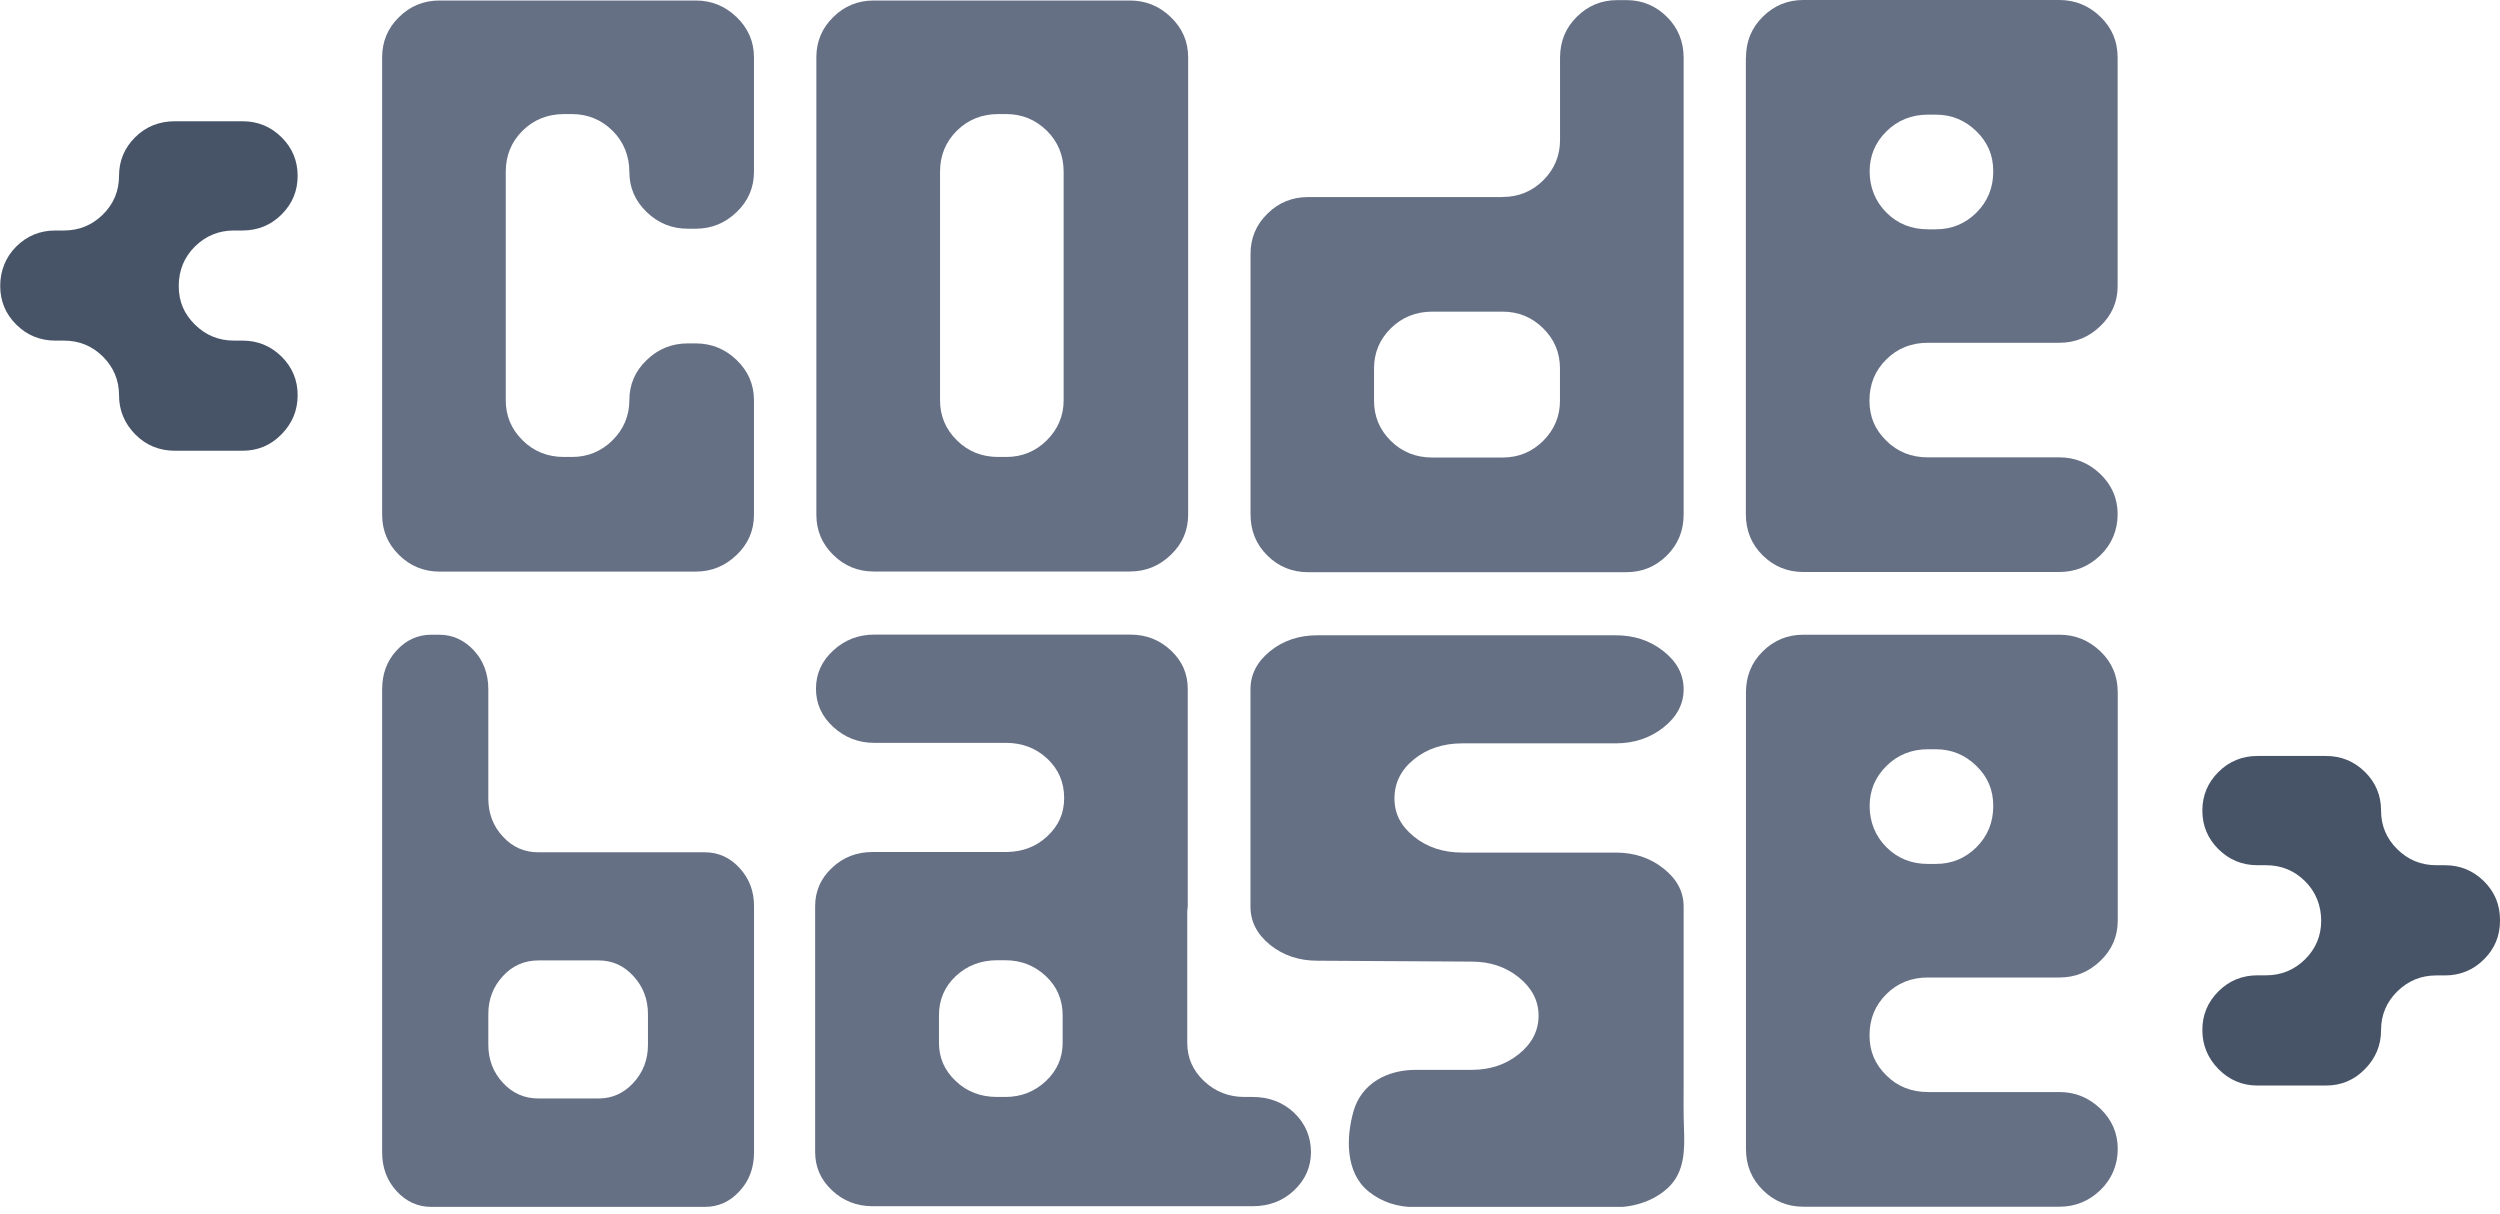 <?xml version="1.0" encoding="utf-8"?>
<svg xmlns="http://www.w3.org/2000/svg" fill="none" height="100%" overflow="visible" preserveAspectRatio="none" style="display: block;" viewBox="0 0 70 34" width="100%">
<g clip-path="url(#clip0_0_109)" id="Layer_1">
<path d="M19.478 0.014C19.921 0.014 20.302 0.168 20.626 0.48C20.949 0.792 21.111 1.165 21.111 1.604V4.814C21.111 5.253 20.949 5.628 20.626 5.938C20.302 6.25 19.921 6.404 19.478 6.404H19.258C18.814 6.404 18.43 6.25 18.107 5.938C17.784 5.626 17.622 5.253 17.622 4.814C17.622 4.375 17.466 3.972 17.151 3.66C16.836 3.351 16.457 3.194 16.014 3.194H15.794C15.334 3.194 14.944 3.351 14.632 3.66C14.317 3.972 14.161 4.356 14.161 4.814V11.205C14.161 11.643 14.317 12.019 14.632 12.328C14.944 12.64 15.334 12.795 15.794 12.795H16.014C16.457 12.795 16.836 12.64 17.151 12.328C17.463 12.016 17.622 11.643 17.622 11.205C17.622 10.766 17.784 10.39 18.107 10.081C18.43 9.769 18.814 9.615 19.258 9.615H19.478C19.921 9.615 20.302 9.769 20.626 10.081C20.949 10.393 21.111 10.766 21.111 11.205V14.415C21.111 14.854 20.949 15.229 20.626 15.538C20.302 15.85 19.921 16.005 19.478 16.005H12.308C11.865 16.005 11.486 15.85 11.171 15.538C10.856 15.226 10.7 14.854 10.7 14.415V1.604C10.7 1.165 10.856 0.789 11.171 0.48C11.486 0.168 11.865 0.014 12.308 0.014H19.478Z" fill="#667085" id="Vector"/>
<path d="M31.635 0.014C32.078 0.014 32.46 0.168 32.783 0.48C33.107 0.792 33.268 1.165 33.268 1.604V14.412C33.268 14.851 33.107 15.226 32.783 15.536C32.46 15.848 32.078 16.002 31.635 16.002H24.466C24.023 16.002 23.644 15.848 23.329 15.536C23.014 15.224 22.858 14.851 22.858 14.412V1.604C22.858 1.165 23.014 0.789 23.329 0.48C23.644 0.168 24.023 0.014 24.466 0.014H31.635ZM28.174 12.795C28.617 12.795 28.997 12.64 29.311 12.328C29.623 12.016 29.782 11.643 29.782 11.205V4.814C29.782 4.356 29.626 3.972 29.311 3.66C28.997 3.351 28.617 3.194 28.174 3.194H27.954C27.494 3.194 27.104 3.351 26.792 3.66C26.477 3.972 26.321 4.356 26.321 4.814V11.205C26.321 11.643 26.477 12.019 26.792 12.328C27.104 12.64 27.494 12.795 27.954 12.795H28.174Z" fill="#667085" id="Vector_2"/>
<path d="M42.074 5.515C42.517 5.515 42.896 5.361 43.211 5.049C43.523 4.737 43.681 4.361 43.681 3.923V1.62C43.681 1.162 43.837 0.778 44.152 0.469C44.467 0.157 44.843 0.003 45.286 0.003H45.537C45.98 0.003 46.359 0.16 46.671 0.469C46.983 0.778 47.142 1.162 47.142 1.62V14.404C47.142 14.859 46.986 15.243 46.671 15.555C46.356 15.867 45.98 16.021 45.537 16.021H36.623C36.18 16.021 35.801 15.867 35.486 15.555C35.171 15.243 35.015 14.859 35.015 14.404V7.108C35.015 6.669 35.171 6.294 35.486 5.985C35.801 5.673 36.18 5.518 36.623 5.518H42.076L42.074 5.515ZM38.473 11.221C38.473 11.66 38.629 12.035 38.944 12.345C39.256 12.656 39.647 12.811 40.106 12.811H42.071C42.514 12.811 42.893 12.656 43.208 12.345C43.52 12.033 43.679 11.66 43.679 11.221V10.316C43.679 9.877 43.523 9.501 43.208 9.192C42.893 8.88 42.514 8.726 42.071 8.726H40.106C39.647 8.726 39.256 8.883 38.944 9.192C38.629 9.504 38.473 9.877 38.473 10.316V11.221Z" fill="#667085" id="Vector_3"/>
<path d="M48.887 1.62C48.887 1.162 49.043 0.778 49.358 0.469C49.672 0.157 50.049 0 50.492 0H57.661C58.104 0 58.486 0.157 58.809 0.467C59.133 0.776 59.294 1.159 59.294 1.618V8.008C59.294 8.447 59.133 8.822 58.809 9.131C58.486 9.443 58.104 9.598 57.661 9.598H53.978C53.518 9.598 53.128 9.753 52.816 10.065C52.501 10.376 52.345 10.757 52.345 11.216C52.345 11.674 52.501 12.03 52.816 12.339C53.128 12.651 53.518 12.806 53.978 12.806H57.661C58.104 12.806 58.486 12.963 58.809 13.272C59.133 13.584 59.294 13.96 59.294 14.398C59.294 14.837 59.133 15.238 58.809 15.55C58.486 15.861 58.104 16.016 57.661 16.016H50.492C50.049 16.016 49.67 15.861 49.355 15.55C49.04 15.238 48.884 14.854 48.884 14.398V1.62H48.887ZM54.203 6.421C54.646 6.421 55.025 6.266 55.34 5.954C55.652 5.642 55.811 5.259 55.811 4.8C55.811 4.342 55.655 3.986 55.34 3.677C55.025 3.368 54.646 3.21 54.203 3.21H53.983C53.523 3.21 53.133 3.368 52.821 3.677C52.506 3.989 52.35 4.361 52.35 4.8C52.35 5.239 52.506 5.642 52.821 5.954C53.133 6.266 53.523 6.421 53.983 6.421H54.203Z" fill="#667085" id="Vector_4"/>
<path d="M13.673 22.359C13.673 22.773 13.807 23.13 14.078 23.422C14.348 23.718 14.679 23.864 15.075 23.864H19.734C20.113 23.864 20.439 24.01 20.709 24.305C20.98 24.601 21.113 24.954 21.113 25.368V32.264C21.113 32.694 20.98 33.059 20.709 33.351C20.439 33.647 20.116 33.793 19.734 33.793H12.079C11.701 33.793 11.374 33.647 11.104 33.351C10.834 33.056 10.7 32.694 10.7 32.264V19.301C10.7 18.867 10.834 18.506 11.104 18.213C11.374 17.918 11.698 17.772 12.079 17.772H12.294C12.673 17.772 12.999 17.921 13.269 18.213C13.54 18.506 13.673 18.87 13.673 19.301V22.362V22.359ZM16.764 30.757C17.143 30.757 17.469 30.61 17.739 30.315C18.009 30.02 18.143 29.666 18.143 29.252V28.396C18.143 27.982 18.009 27.629 17.739 27.334C17.469 27.038 17.145 26.892 16.764 26.892H15.075C14.679 26.892 14.345 27.041 14.078 27.334C13.807 27.629 13.673 27.982 13.673 28.396V29.252C13.673 29.666 13.807 30.02 14.078 30.315C14.348 30.61 14.679 30.757 15.075 30.757H16.764Z" fill="#667085" id="Vector_5"/>
<path d="M47.142 19.298C47.142 19.715 46.953 20.071 46.577 20.369C46.2 20.665 45.755 20.814 45.239 20.814H40.948C40.41 20.814 39.959 20.963 39.594 21.258C39.228 21.553 39.045 21.921 39.045 22.357C39.045 22.793 39.228 23.13 39.594 23.428C39.959 23.723 40.41 23.872 40.948 23.872H45.239C45.755 23.872 46.2 24.018 46.577 24.317C46.953 24.612 47.142 24.968 47.142 25.388V30.29C47.142 30.718 47.134 31.146 47.151 31.574C47.173 32.178 47.181 32.81 46.705 33.258C46.32 33.619 45.763 33.801 45.239 33.801H39.638C39.123 33.801 38.682 33.655 38.315 33.357C37.665 32.83 37.69 31.841 37.899 31.113C38.125 30.329 38.847 29.956 39.638 29.956H41.207C41.722 29.956 42.163 29.81 42.531 29.512C42.896 29.216 43.08 28.86 43.08 28.441C43.08 28.021 42.896 27.668 42.531 27.37C42.166 27.074 41.722 26.925 41.207 26.925L36.885 26.9C36.37 26.9 35.929 26.751 35.562 26.456C35.197 26.16 35.013 25.804 35.013 25.385V19.304C35.013 18.887 35.194 18.531 35.562 18.233C35.926 17.937 36.37 17.788 36.885 17.788H45.239C45.755 17.788 46.2 17.934 46.577 18.233C46.953 18.528 47.142 18.884 47.142 19.304" fill="#667085" id="Vector_6"/>
<path d="M48.887 19.389C48.887 18.931 49.043 18.547 49.358 18.238C49.672 17.926 50.051 17.772 50.494 17.772H57.664C58.107 17.772 58.489 17.929 58.812 18.238C59.135 18.547 59.297 18.931 59.297 19.389V25.78C59.297 26.218 59.135 26.594 58.812 26.903C58.489 27.215 58.107 27.37 57.664 27.37H53.98C53.521 27.37 53.13 27.524 52.818 27.836C52.504 28.148 52.347 28.529 52.347 28.987C52.347 29.445 52.504 29.802 52.818 30.111C53.13 30.423 53.521 30.577 53.98 30.577H57.664C58.107 30.577 58.489 30.735 58.812 31.044C59.135 31.356 59.297 31.731 59.297 32.17C59.297 32.609 59.135 33.009 58.812 33.321C58.489 33.633 58.107 33.788 57.664 33.788H50.494C50.051 33.788 49.672 33.633 49.358 33.321C49.043 33.009 48.887 32.625 48.887 32.17V19.387V19.389ZM54.203 24.19C54.646 24.19 55.025 24.035 55.34 23.723C55.652 23.411 55.811 23.027 55.811 22.569C55.811 22.111 55.655 21.755 55.34 21.446C55.025 21.137 54.646 20.979 54.203 20.979H53.983C53.523 20.979 53.133 21.137 52.821 21.446C52.506 21.758 52.35 22.13 52.35 22.569C52.35 23.008 52.506 23.411 52.821 23.723C53.133 24.035 53.523 24.19 53.983 24.19H54.203Z" fill="#667085" id="Vector_7"/>
<path d="M8.334 4.925C8.334 5.347 8.184 5.706 7.883 6.007C7.582 6.305 7.217 6.454 6.791 6.454H6.551C6.125 6.454 5.763 6.603 5.459 6.901C5.158 7.199 5.005 7.569 5.005 8.008C5.005 8.447 5.155 8.789 5.459 9.09C5.76 9.388 6.125 9.537 6.551 9.537H6.791C7.217 9.537 7.579 9.686 7.883 9.984C8.184 10.283 8.334 10.644 8.334 11.066C8.334 11.489 8.184 11.853 7.883 12.16C7.582 12.469 7.217 12.621 6.791 12.621H4.901C4.458 12.621 4.085 12.466 3.784 12.16C3.483 11.853 3.333 11.486 3.333 11.066C3.333 10.647 3.182 10.285 2.881 9.984C2.58 9.686 2.215 9.537 1.789 9.537H1.549C1.123 9.537 0.758 9.388 0.457 9.09C0.156 8.792 0.006 8.43 0.006 8.008C0.006 7.586 0.156 7.199 0.457 6.901C0.758 6.603 1.123 6.454 1.549 6.454H1.789C2.215 6.454 2.578 6.305 2.881 6.007C3.182 5.709 3.333 5.347 3.333 4.925C3.333 4.502 3.483 4.143 3.784 3.843C4.085 3.544 4.458 3.395 4.901 3.395H6.791C7.217 3.395 7.579 3.544 7.883 3.843C8.184 4.141 8.334 4.502 8.334 4.925Z" fill="#475467" id="Vector_8"/>
<path d="M61.666 28.838C61.666 28.416 61.816 28.057 62.117 27.756C62.418 27.458 62.783 27.309 63.209 27.309H63.449C63.875 27.309 64.237 27.16 64.541 26.862C64.842 26.564 64.993 26.202 64.993 25.78C64.993 25.357 64.842 24.971 64.541 24.673C64.24 24.375 63.875 24.226 63.449 24.226H63.209C62.783 24.226 62.418 24.076 62.117 23.778C61.816 23.48 61.666 23.119 61.666 22.696C61.666 22.274 61.816 21.915 62.117 21.614C62.418 21.316 62.783 21.167 63.209 21.167H65.126C65.553 21.167 65.915 21.316 66.219 21.614C66.52 21.912 66.67 22.274 66.67 22.696C66.67 23.119 66.821 23.48 67.124 23.778C67.425 24.076 67.79 24.226 68.217 24.226H68.456C68.883 24.226 69.245 24.375 69.549 24.673C69.85 24.971 70 25.332 70 25.755V25.782C70 26.205 69.85 26.566 69.549 26.864C69.248 27.163 68.883 27.312 68.456 27.312H68.217C67.79 27.312 67.428 27.461 67.124 27.759C66.823 28.057 66.67 28.419 66.67 28.841C66.67 29.263 66.52 29.628 66.219 29.934C65.918 30.243 65.553 30.395 65.126 30.395H63.209C62.783 30.395 62.418 30.24 62.117 29.934C61.816 29.628 61.666 29.261 61.666 28.841" fill="#475467" id="Vector_9"/>
<path d="M36.239 31.16C35.924 30.864 35.536 30.715 35.074 30.715H34.851C34.408 30.715 34.029 30.569 33.714 30.271C33.399 29.975 33.243 29.617 33.243 29.2V25.512C33.246 25.465 33.257 25.421 33.257 25.374V19.284C33.257 18.867 33.101 18.509 32.786 18.213C32.471 17.918 32.095 17.769 31.652 17.769H24.48C24.037 17.769 23.655 17.915 23.331 18.213C23.008 18.509 22.847 18.867 22.847 19.284C22.847 19.701 23.008 20.06 23.331 20.355C23.655 20.651 24.037 20.8 24.48 20.8H28.163C28.626 20.8 29.01 20.949 29.325 21.244C29.64 21.54 29.796 21.907 29.796 22.343C29.796 22.779 29.64 23.119 29.325 23.414C29.016 23.704 28.64 23.85 28.188 23.856H24.432C23.989 23.856 23.61 24.002 23.295 24.3C22.98 24.595 22.824 24.954 22.824 25.371V32.258C22.824 32.675 22.98 33.034 23.295 33.329C23.61 33.625 23.989 33.774 24.432 33.774H35.071C35.534 33.774 35.921 33.627 36.236 33.329C36.548 33.034 36.707 32.675 36.707 32.258C36.707 31.841 36.551 31.455 36.236 31.16H36.239ZM29.754 29.2C29.754 29.617 29.598 29.975 29.284 30.271C28.969 30.566 28.59 30.715 28.147 30.715H27.924C27.461 30.715 27.074 30.569 26.762 30.271C26.447 29.975 26.291 29.617 26.291 29.2V28.43C26.291 27.994 26.447 27.626 26.762 27.331C27.077 27.036 27.464 26.887 27.924 26.887H28.147C28.59 26.887 28.969 27.036 29.284 27.331C29.598 27.626 29.754 27.994 29.754 28.43V29.2Z" fill="#667085" id="Vector_10"/>
</g>
<defs>
<clipPath id="clip0_0_109">
<rect fill="white" height="33.793" width="70"/>
</clipPath>
</defs>
</svg>